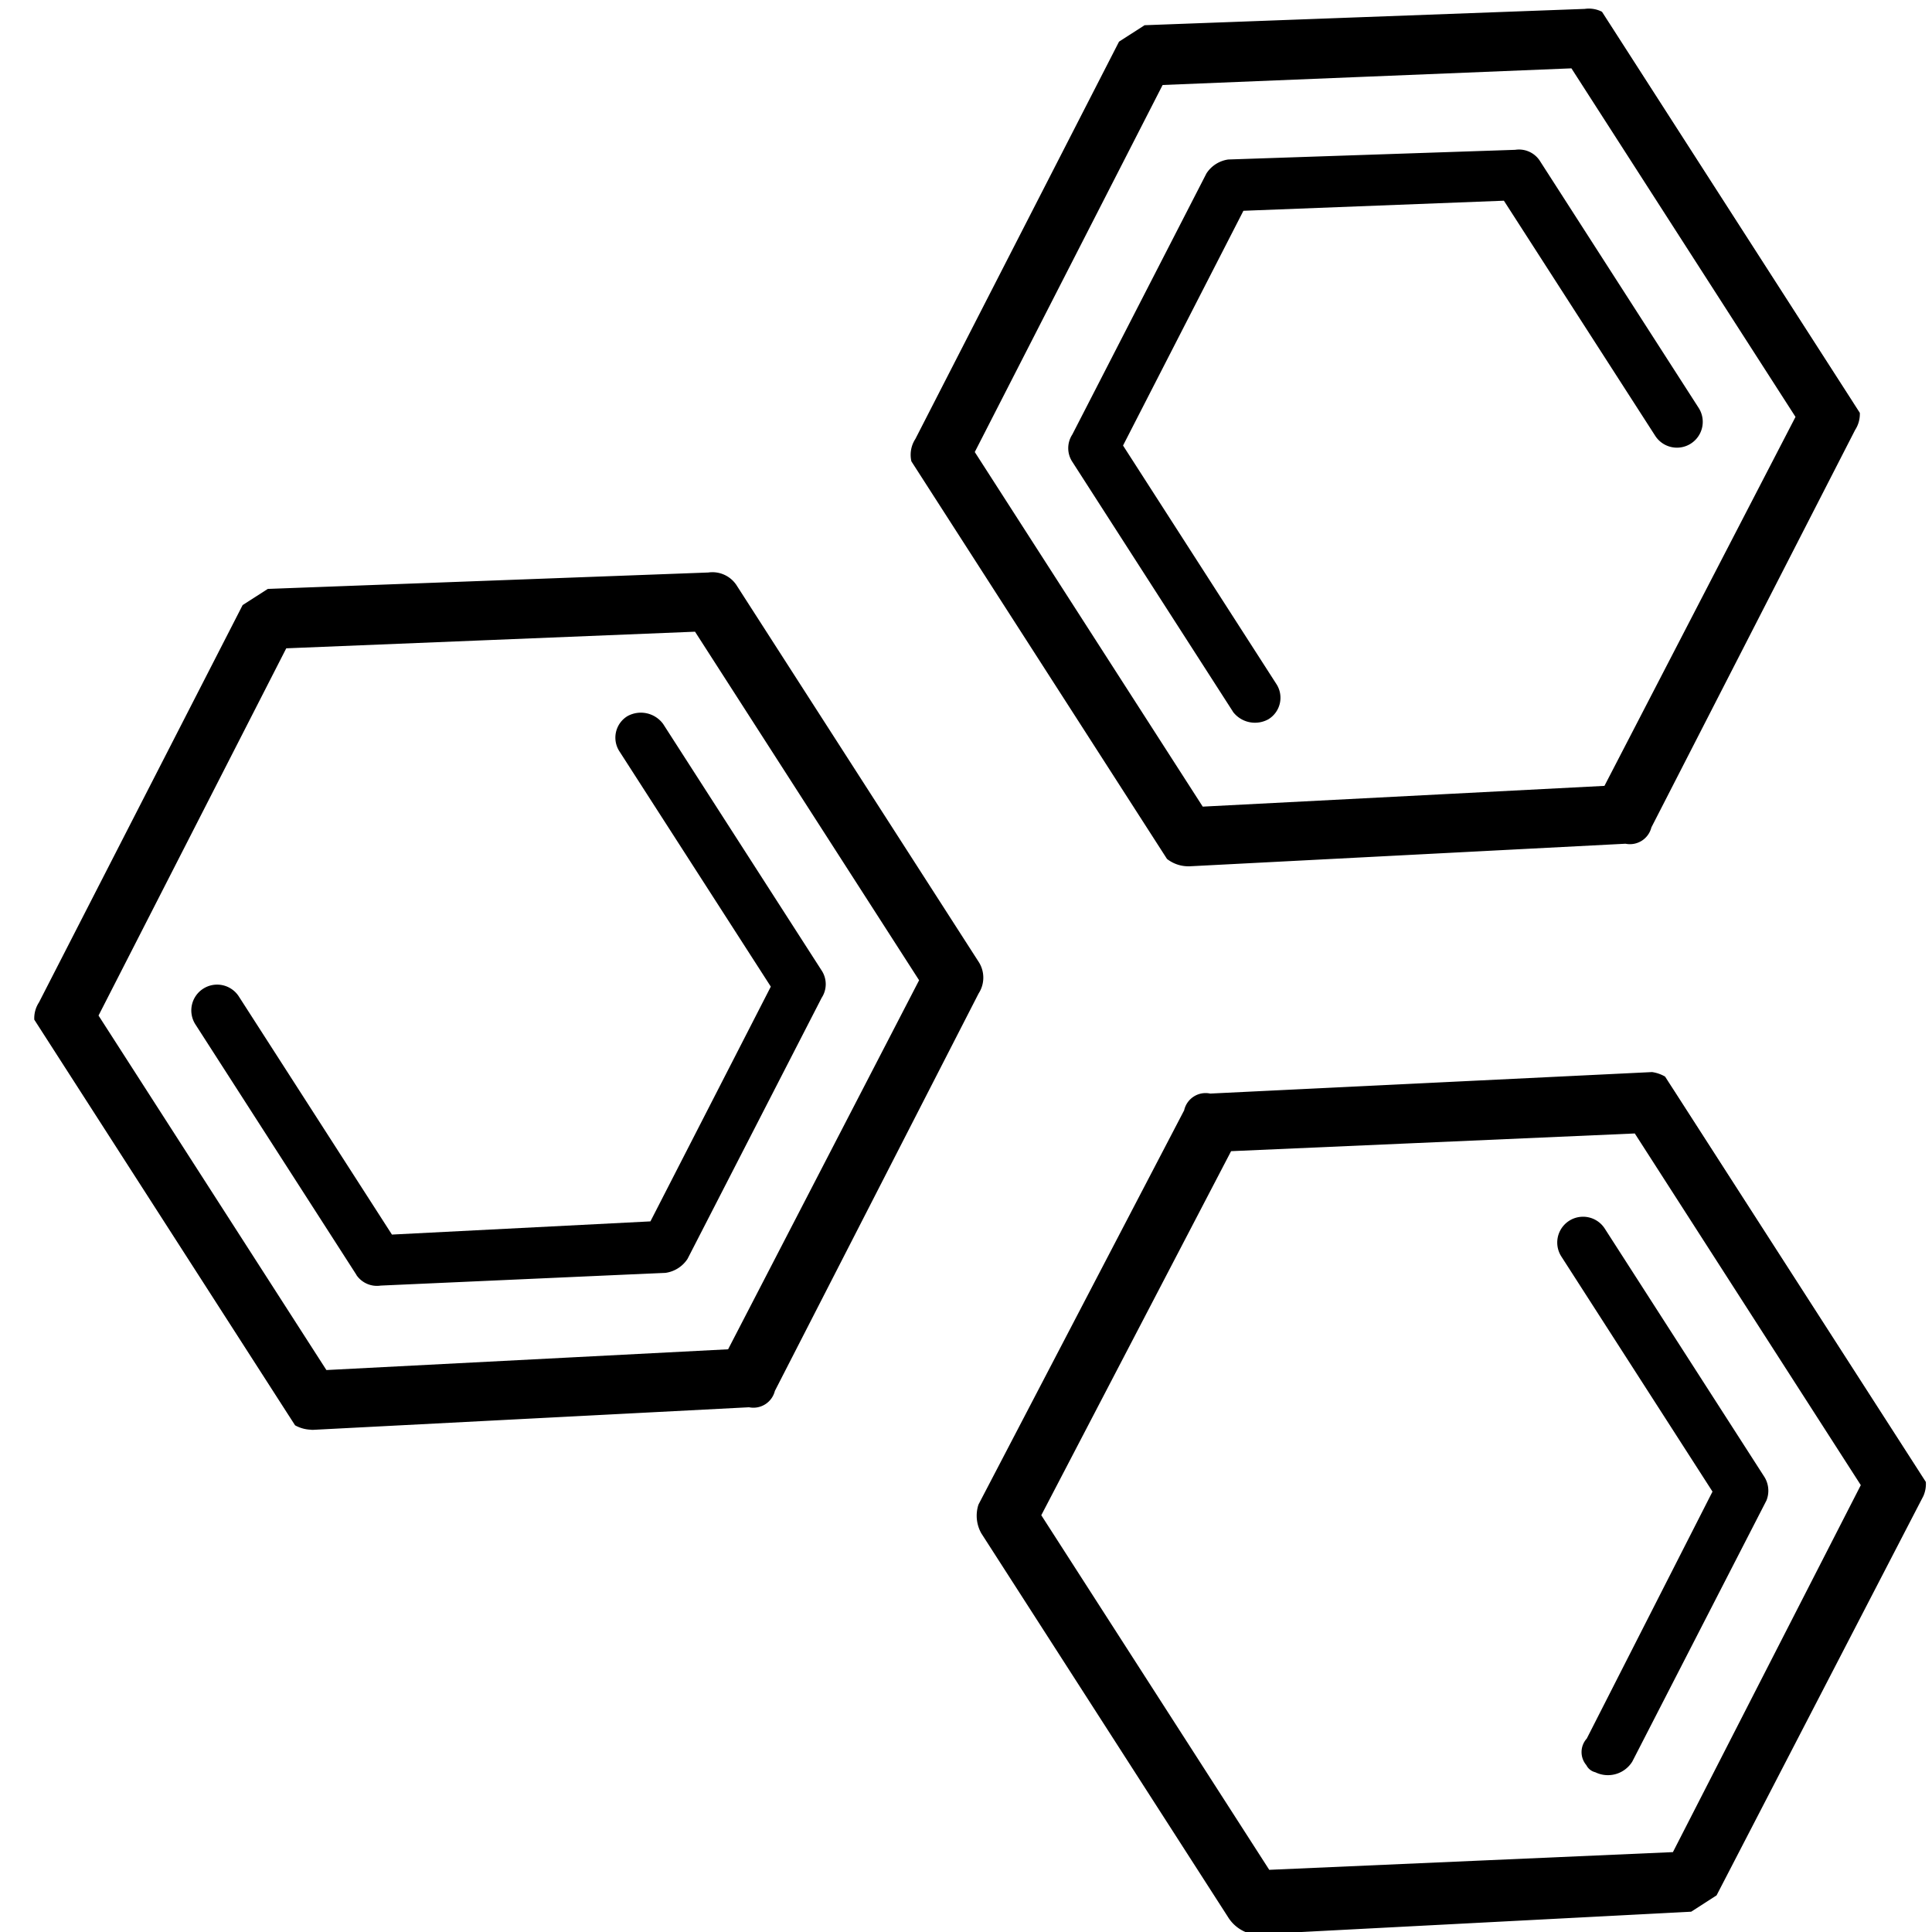 <svg xmlns="http://www.w3.org/2000/svg" xmlns:xlink="http://www.w3.org/1999/xlink" width="62.08" height="62.08" viewBox="0 0 62.08 62.08">
  <defs>
    <clipPath id="clip-path">
      <rect id="Rechteck_970" data-name="Rechteck 970" width="26.553" height="30.85" transform="translate(0 14.359) rotate(-32.736)" fill="none"/>
    </clipPath>
    <clipPath id="clip-path-2">
      <rect id="Rechteck_971" data-name="Rechteck 971" width="26.478" height="30.851" transform="translate(0 14.318) rotate(-32.736)" fill="none"/>
    </clipPath>
    <clipPath id="clip-path-3">
      <rect id="Rechteck_972" data-name="Rechteck 972" width="26.616" height="30.851" transform="matrix(0.841, -0.541, 0.541, 0.841, 0, 14.393)" fill="none"/>
    </clipPath>
    <clipPath id="clip-path-4">
      <rect id="Rechteck_973" data-name="Rechteck 973" width="68.956" height="74.361" fill="none"/>
    </clipPath>
    <clipPath id="clip-asc_icon">
      <rect width="62.08" height="62.08"/>
    </clipPath>
  </defs>
  <g id="asc_icon" clip-path="url(#clip-asc_icon)">
    <g id="Gruppe_684" data-name="Gruppe 684" transform="translate(-3 -6.001)">
      <g id="Gruppe_677" data-name="Gruppe 677" transform="translate(0 18.026)">
        <g id="Gruppe_676" data-name="Gruppe 676" transform="translate(0 0)" clip-path="url(#clip-path)">
          <path id="Pfad_424" data-name="Pfad 424" d="M23.419,115.9,15.5,103.576a.8.8,0,0,1,.014-.852l6.551-12.779a1.006,1.006,0,0,1,.7-.448L36.9,88.97a.8.8,0,0,1,.781.341l7.795,12.124a.8.8,0,0,1-.014.852l-6.551,12.779c-.17.391-.37.519-.7.448L24.2,116.24a.971.971,0,0,1-.781-.341m-6.274-12.821,7.411,11.528,13.067-.675,6.21-12L36.549,90.6l-13.294.54Z" transform="translate(-11.139 -82.466)" fill-rule="evenodd"/>
          <path id="Pfad_425" data-name="Pfad 425" d="M23.775,116.017a1.115,1.115,0,0,1-.833-.407l-7.923-12.323a.933.933,0,0,1,.012-1l6.547-12.772A1.134,1.134,0,0,1,22.364,89l.029,0,14.147-.527a.926.926,0,0,1,.9.4L45.236,101a.934.934,0,0,1-.012,1l-6.547,12.772a.71.71,0,0,1-.83.524l-14,.725a.652.652,0,0,1-.071,0m-.6-.557a.846.846,0,0,0,.65.278l14.045-.727.018,0c.224.049.378,0,.541-.369l6.555-12.787a.674.674,0,0,0,.021-.714L37.209,89.021a.668.668,0,0,0-.65-.278l-14.142.527a.866.866,0,0,0-.6.382l-6.547,12.771a.673.673,0,0,0-.021.715Zm.949-1.077-.043-.067-7.454-11.6.036-.071,6.148-12.006L36.261,90.1l.043.066,7.327,11.4L37.348,113.7Zm-7.18-11.678L24.267,114.1l12.908-.667,6.137-11.858-7.2-11.2-13.135.534Z" transform="translate(-10.779 -82.102)"/>
        </g>
      </g>
      <g id="Gruppe_679" data-name="Gruppe 679" transform="translate(28.102 0)">
        <g id="Gruppe_678" data-name="Gruppe 678" transform="translate(0 0)" clip-path="url(#clip-path-2)">
          <path id="Pfad_426" data-name="Pfad 426" d="M125.578,50.222,117.655,37.9a.8.8,0,0,1,.014-.852l6.551-12.779a1.014,1.014,0,0,1,.7-.448l14.147-.527a.8.8,0,0,1,.781.341l7.795,12.124a.8.8,0,0,1-.014.852l-6.551,12.779c-.172.391-.37.519-.7.448l-14.019.726a.972.972,0,0,1-.781-.341M119.3,37.4l7.411,11.528,13.067-.675,6.21-12-7.283-11.329-13.3.541Z" transform="translate(-113.24 -16.868)" fill-rule="evenodd"/>
          <path id="Pfad_427" data-name="Pfad 427" d="M125.935,50.34a1.114,1.114,0,0,1-.833-.407l-7.923-12.324a.933.933,0,0,1,.012-1l6.547-12.772a1.15,1.15,0,0,1,.8-.522L138.7,22.79a.924.924,0,0,1,.9.4L147.4,35.319a.933.933,0,0,1-.012,1l-6.547,12.772a.71.71,0,0,1-.831.524l-14,.725a.656.656,0,0,1-.071,0M138.81,23.06a.821.821,0,0,0-.091,0l-14.157.528a.876.876,0,0,0-.584.381l-6.547,12.772a.674.674,0,0,0-.021.714l7.922,12.324a.842.842,0,0,0,.65.278l14.045-.727.018,0c.224.049.378,0,.541-.369l6.555-12.787a.674.674,0,0,0,.021-.714l-7.795-12.124a.638.638,0,0,0-.559-.283M126.282,48.706l-.043-.067-7.454-11.595.036-.071,6.146-12.005,13.455-.547.043.066,7.326,11.4-6.283,12.139ZM119.1,37.029l7.325,11.394,12.908-.667L145.472,35.9l-7.2-11.2-13.136.535Z" transform="translate(-112.88 -16.503)"/>
        </g>
      </g>
      <g id="Gruppe_681" data-name="Gruppe 681" transform="translate(29.884 34.017)">
        <g id="Gruppe_680" data-name="Gruppe 680" transform="translate(0 0)" clip-path="url(#clip-path-3)">
          <path id="Pfad_428" data-name="Pfad 428" d="M133.3,174.176l-7.922-12.323a1.023,1.023,0,0,1-.084-.789l6.615-12.68a.571.571,0,0,1,.7-.447l14.182-.69a1.023,1.023,0,0,1,.683.4l7.859,12.224a.844.844,0,0,1,.084.789l-6.65,12.843a1.009,1.009,0,0,1-.7.447l-14.019.726a1.075,1.075,0,0,1-.747-.5m-6.273-12.822,7.411,11.528,13.131-.576,6.11-11.934-7.348-11.429-13.13.576Z" transform="translate(-120.614 -140.674)" fill-rule="evenodd"/>
          <path id="Pfad_429" data-name="Pfad 429" d="M133.677,174.453l-.018,0a1.212,1.212,0,0,1-.833-.563L124.9,161.562a1.156,1.156,0,0,1-.1-.892l.012-.035,6.607-12.664a.706.706,0,0,1,.837-.538l14.183-.69.018,0a1.159,1.159,0,0,1,.77.464l7.859,12.224a.971.971,0,0,1,.086.934L148.525,173.2a1.147,1.147,0,0,1-.8.521Zm-.619-.716a.927.927,0,0,0,.642.439l14-.725a.872.872,0,0,0,.584-.38l6.646-12.836a.712.712,0,0,0-.077-.651l-7.859-12.224a.886.886,0,0,0-.579-.34l-14.182.69-.018,0a.433.433,0,0,0-.532.342l-.012.034-6.606,12.663a.887.887,0,0,0,.069.667Zm.949-1.078L126.509,161l.037-.071,6.211-11.9,13.289-.582L153.479,160l-.036.071L147.3,172.076Zm-7.179-11.677,7.325,11.394,12.971-.569,6.037-11.792-7.262-11.3-12.972.569Z" transform="translate(-120.253 -140.31)"/>
        </g>
      </g>
      <g id="Gruppe_683" data-name="Gruppe 683" transform="translate(0 0)">
        <g id="Gruppe_682" data-name="Gruppe 682" clip-path="url(#clip-path-4)">
          <path id="Pfad_430" data-name="Pfad 430" d="M38.477,122.913l-5.175-8.05a.829.829,0,0,1,1.394-.9l4.92,7.652,8.306-.424,3.868-7.543L46.934,106.1a.809.809,0,0,1,.25-1.144.889.889,0,0,1,1.144.248l5.111,7.95a.8.8,0,0,1-.015.853l-4.31,8.389a1.012,1.012,0,0,1-.7.448l-9.158.41a.8.8,0,0,1-.782-.34" transform="translate(-24.022 -75.944)" fill-rule="evenodd"/>
          <path id="Pfad_431" data-name="Pfad 431" d="M140.692,57.27l-5.175-8.05a.8.8,0,0,1,.015-.853l4.31-8.389a1,1,0,0,1,.7-.448l9.222-.311a.8.8,0,0,1,.782.34l5.111,7.951a.829.829,0,0,1-1.394.9L149.4,40.854l-8.37.324-3.868,7.543,4.92,7.652a.809.809,0,0,1-.25,1.144.889.889,0,0,1-1.144-.248" transform="translate(-98.076 -28.404)" fill-rule="evenodd"/>
          <path id="Pfad_432" data-name="Pfad 432" d="M193.33,181.218a.648.648,0,0,1,.015-.853l4.04-7.935-4.856-7.553a.828.828,0,0,1,1.393-.9l5.111,7.951a.841.841,0,0,1,.085.788l-4.311,8.39a.921.921,0,0,1-1.187.342.434.434,0,0,1-.291-.234" transform="translate(-139.358 -118.5)" fill-rule="evenodd"/>
        </g>
      </g>
    </g>
  </g>
</svg>
